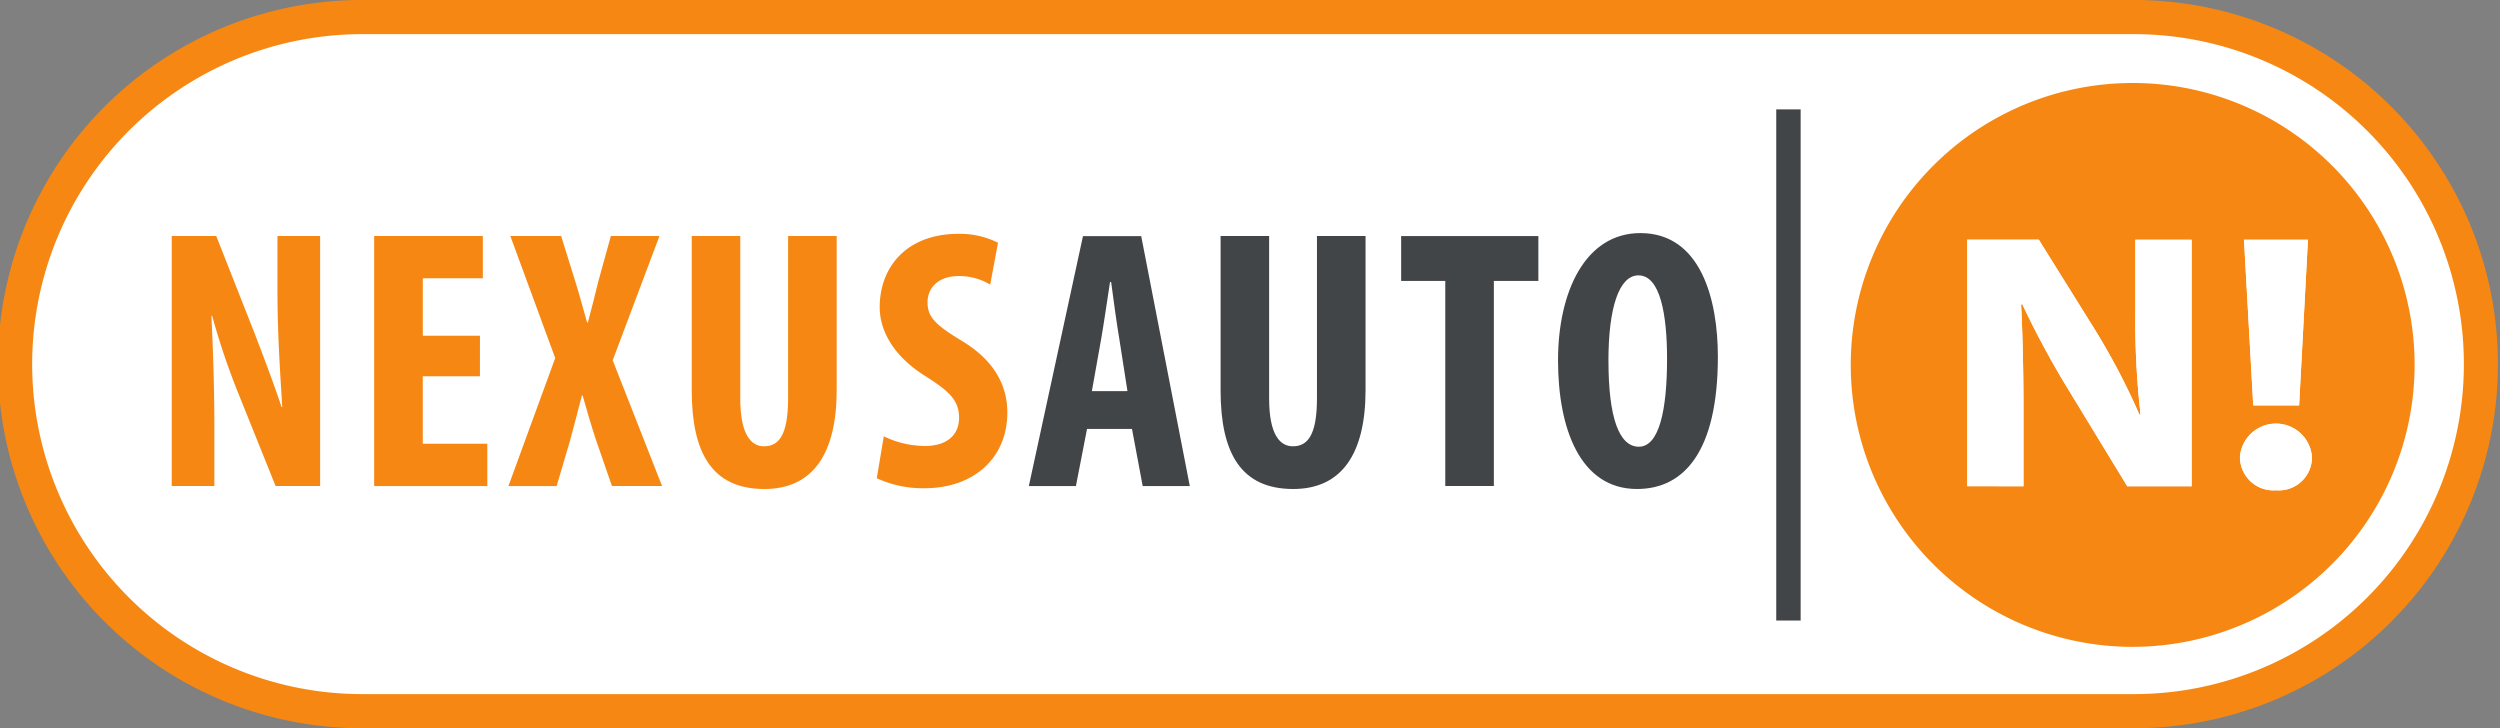 <svg id="Group_123" data-name="Group 123" xmlns="http://www.w3.org/2000/svg" xmlns:xlink="http://www.w3.org/1999/xlink" width="209.922" height="61.151" viewBox="0 0 209.922 61.151">
  <rect x="0" y="0" width="209.922" height="61.151" fill="#808080" stroke="none"/>
  <defs>
    <clipPath id="clip-path">
      <rect id="Rectangle_197" data-name="Rectangle 197" width="209.922" height="61.151" fill="none"/>
    </clipPath>
  </defs>
  <g id="Mask_Group_121" data-name="Mask Group 121" clip-path="url(#clip-path)">
    <path id="Path_16891" data-name="Path 16891" d="M180.351,60.722H31.58a29.142,29.142,0,1,1,0-58.284h148.77a29.142,29.142,0,0,1,0,58.284" transform="translate(-1.004 -1.004)" fill="#fff"/>
    <path id="Path_16892" data-name="Path 16892" d="M179.347,61.151H30.576A30.576,30.576,0,1,1,30.576,0H179.347a30.576,30.576,0,0,1,0,61.151M30.576,2.868a27.708,27.708,0,1,0,0,55.415H179.347a27.708,27.708,0,0,0,0-55.415Z" transform="translate(0 0)" fill="#f68712"/>
    <path id="Path_16893" data-name="Path 16893" d="M24.521,54.694V33.7h3.738L31.5,41.925c.623,1.62,1.651,4.329,2.242,6.137H33.8c-.125-2.212-.4-5.855-.4-9.717V33.7h3.581v20.99H33.241l-3.207-7.973A60.15,60.15,0,0,1,27.915,40.4h-.062c.094,2.117.249,5.357.249,9.56v4.734Z" transform="translate(-10.101 -13.883)" fill="#f68712"/>
    <path id="Path_16894" data-name="Path 16894" d="M62.31,45.477h-4.8v5.668h5.419V54.7h-9.5V33.7h9.125v3.55H57.513v4.827h4.8Z" transform="translate(-22.011 -13.884)" fill="#f68712"/>
    <path id="Path_16895" data-name="Path 16895" d="M81.292,54.694l-1.339-3.863c-.4-1.215-.747-2.4-1.121-3.736h-.063c-.342,1.339-.685,2.616-1,3.8l-1.121,3.8H72.6L76.528,43.95,72.759,33.7h4.266L78.24,37.6c.342,1.09.623,2.18.966,3.364h.062c.342-1.277.591-2.274.872-3.426L81.2,33.7h4.081L81.355,44.137,85.5,54.694Z" transform="translate(-29.907 -13.883)" fill="#f68712"/>
    <path id="Path_16896" data-name="Path 16896" d="M102.842,33.7v13.64c0,3.084.934,4.018,1.992,4.018,1.184,0,2.025-.84,2.025-4.018V33.7h4.079V46.629c0,5.388-2.024,8.315-6.072,8.315-4.391,0-6.1-3.02-6.1-8.284V33.7Z" transform="translate(-40.682 -13.883)" fill="#f68712"/>
    <path id="Path_16897" data-name="Path 16897" d="M125.778,50.39a7.97,7.97,0,0,0,3.457.81c1.931,0,2.865-1,2.865-2.367,0-1.525-.934-2.274-2.709-3.426-2.865-1.744-3.956-3.954-3.956-5.855,0-3.363,2.243-6.167,6.634-6.167a7.185,7.185,0,0,1,3.3.747l-.655,3.52a4.983,4.983,0,0,0-2.678-.717c-1.744,0-2.585,1.059-2.585,2.18,0,1.246.622,1.9,2.9,3.27,2.772,1.681,3.8,3.8,3.8,6.011,0,3.83-2.834,6.352-6.945,6.352a9.238,9.238,0,0,1-4.017-.84Z" transform="translate(-51.567 -13.752)" fill="#f68712"/>
    <path id="Path_16898" data-name="Path 16898" d="M151.787,49.9l-.934,4.8H146.9l4.546-20.99h4.89l4.08,20.99h-3.955l-.9-4.8Zm3.394-3.176-.685-4.391c-.218-1.277-.5-3.363-.685-4.765h-.094c-.217,1.4-.529,3.581-.747,4.8l-.777,4.36Z" transform="translate(-60.51 -13.884)" fill="#424548"/>
    <path id="Path_16899" data-name="Path 16899" d="M178.354,33.7v13.64c0,3.084.934,4.018,1.992,4.018,1.184,0,2.025-.84,2.025-4.018V33.7h4.08V46.629c0,5.388-2.025,8.315-6.073,8.315-4.391,0-6.1-3.02-6.1-8.284V33.7Z" transform="translate(-71.787 -13.883)" fill="#424548"/>
    <path id="Path_16900" data-name="Path 16900" d="M203.769,37.473h-3.705V33.705h11.522v3.768h-3.737V54.694h-4.08Z" transform="translate(-82.411 -13.884)" fill="#424548"/>
    <path id="Path_16901" data-name="Path 16901" d="M235.885,43.651c0,7.911-2.8,11.118-6.789,11.118-4.765,0-6.633-5.045-6.633-10.806,0-5.731,2.273-10.682,6.913-10.682,5.077,0,6.509,5.575,6.509,10.37m-9.187.375c0,4.765.9,7.193,2.553,7.193,1.714,0,2.367-3.114,2.367-7.38,0-3.675-.56-7.007-2.4-7.007-1.62,0-2.523,2.679-2.523,7.194" transform="translate(-91.637 -13.709)" fill="#424548"/>
    <path id="Path_16902" data-name="Path 16902" d="M288.859,58.808a22.349,22.349,0,1,0-22.35-22.35,22.351,22.351,0,0,0,22.35,22.35" transform="translate(-109.781 -5.812)" fill="#f68712"/>
    <path id="Path_16903" data-name="Path 16903" d="M287.932,59.2a23.673,23.673,0,1,1,23.674-23.674A23.7,23.7,0,0,1,287.932,59.2m0-44.7a21.025,21.025,0,1,0,21.026,21.024,21.049,21.049,0,0,0-21.026-21.024" transform="translate(-108.854 -4.885)" fill="#f68712"/>
    <path id="Path_16904" data-name="Path 16904" d="M280.892,54.926v-20.7H286.9l4.729,7.583a57.932,57.932,0,0,1,3.715,7.095h.1a69.948,69.948,0,0,1-.439-8.629V34.231h4.729v20.7h-5.405l-4.863-7.983a74.784,74.784,0,0,1-3.952-7.309l-.1.031c.136,2.732.2,5.649.2,9.026v6.234Z" transform="translate(-115.705 -14.1)" fill="#fff"/>
    <path id="Path_16905" data-name="Path 16905" d="M319.83,52.469a3.033,3.033,0,0,1,6.048,0,2.778,2.778,0,0,1-3.007,2.8,2.808,2.808,0,0,1-3.04-2.8m1.116-4.328-.777-13.91h5.37L324.8,48.14Z" transform="translate(-131.745 -14.1)" fill="#fff"/>
    <rect id="Rectangle_196" data-name="Rectangle 196" width="2.049" height="42.921" transform="translate(149.149 9.185)" fill="#424548"/>
    <path id="Path_16906" data-name="Path 16906" d="M280.892,54.926v-20.7H286.9l4.729,7.583a57.847,57.847,0,0,1,3.715,7.095h.1a69.948,69.948,0,0,1-.439-8.629V34.231h4.729v20.7h-5.405l-4.863-7.983a74.592,74.592,0,0,1-3.952-7.309l-.1.032c.136,2.732.2,5.649.2,9.026v6.234Z" transform="translate(-115.705 -14.1)" fill="#fff"/>
    <path id="Path_16907" data-name="Path 16907" d="M319.83,52.469a3.033,3.033,0,0,1,6.048,0,2.778,2.778,0,0,1-3.007,2.795,2.807,2.807,0,0,1-3.04-2.795m1.116-4.329-.777-13.91h5.371L324.8,48.14Z" transform="translate(-131.745 -14.1)" fill="#fff"/>
  </g>
</svg>
